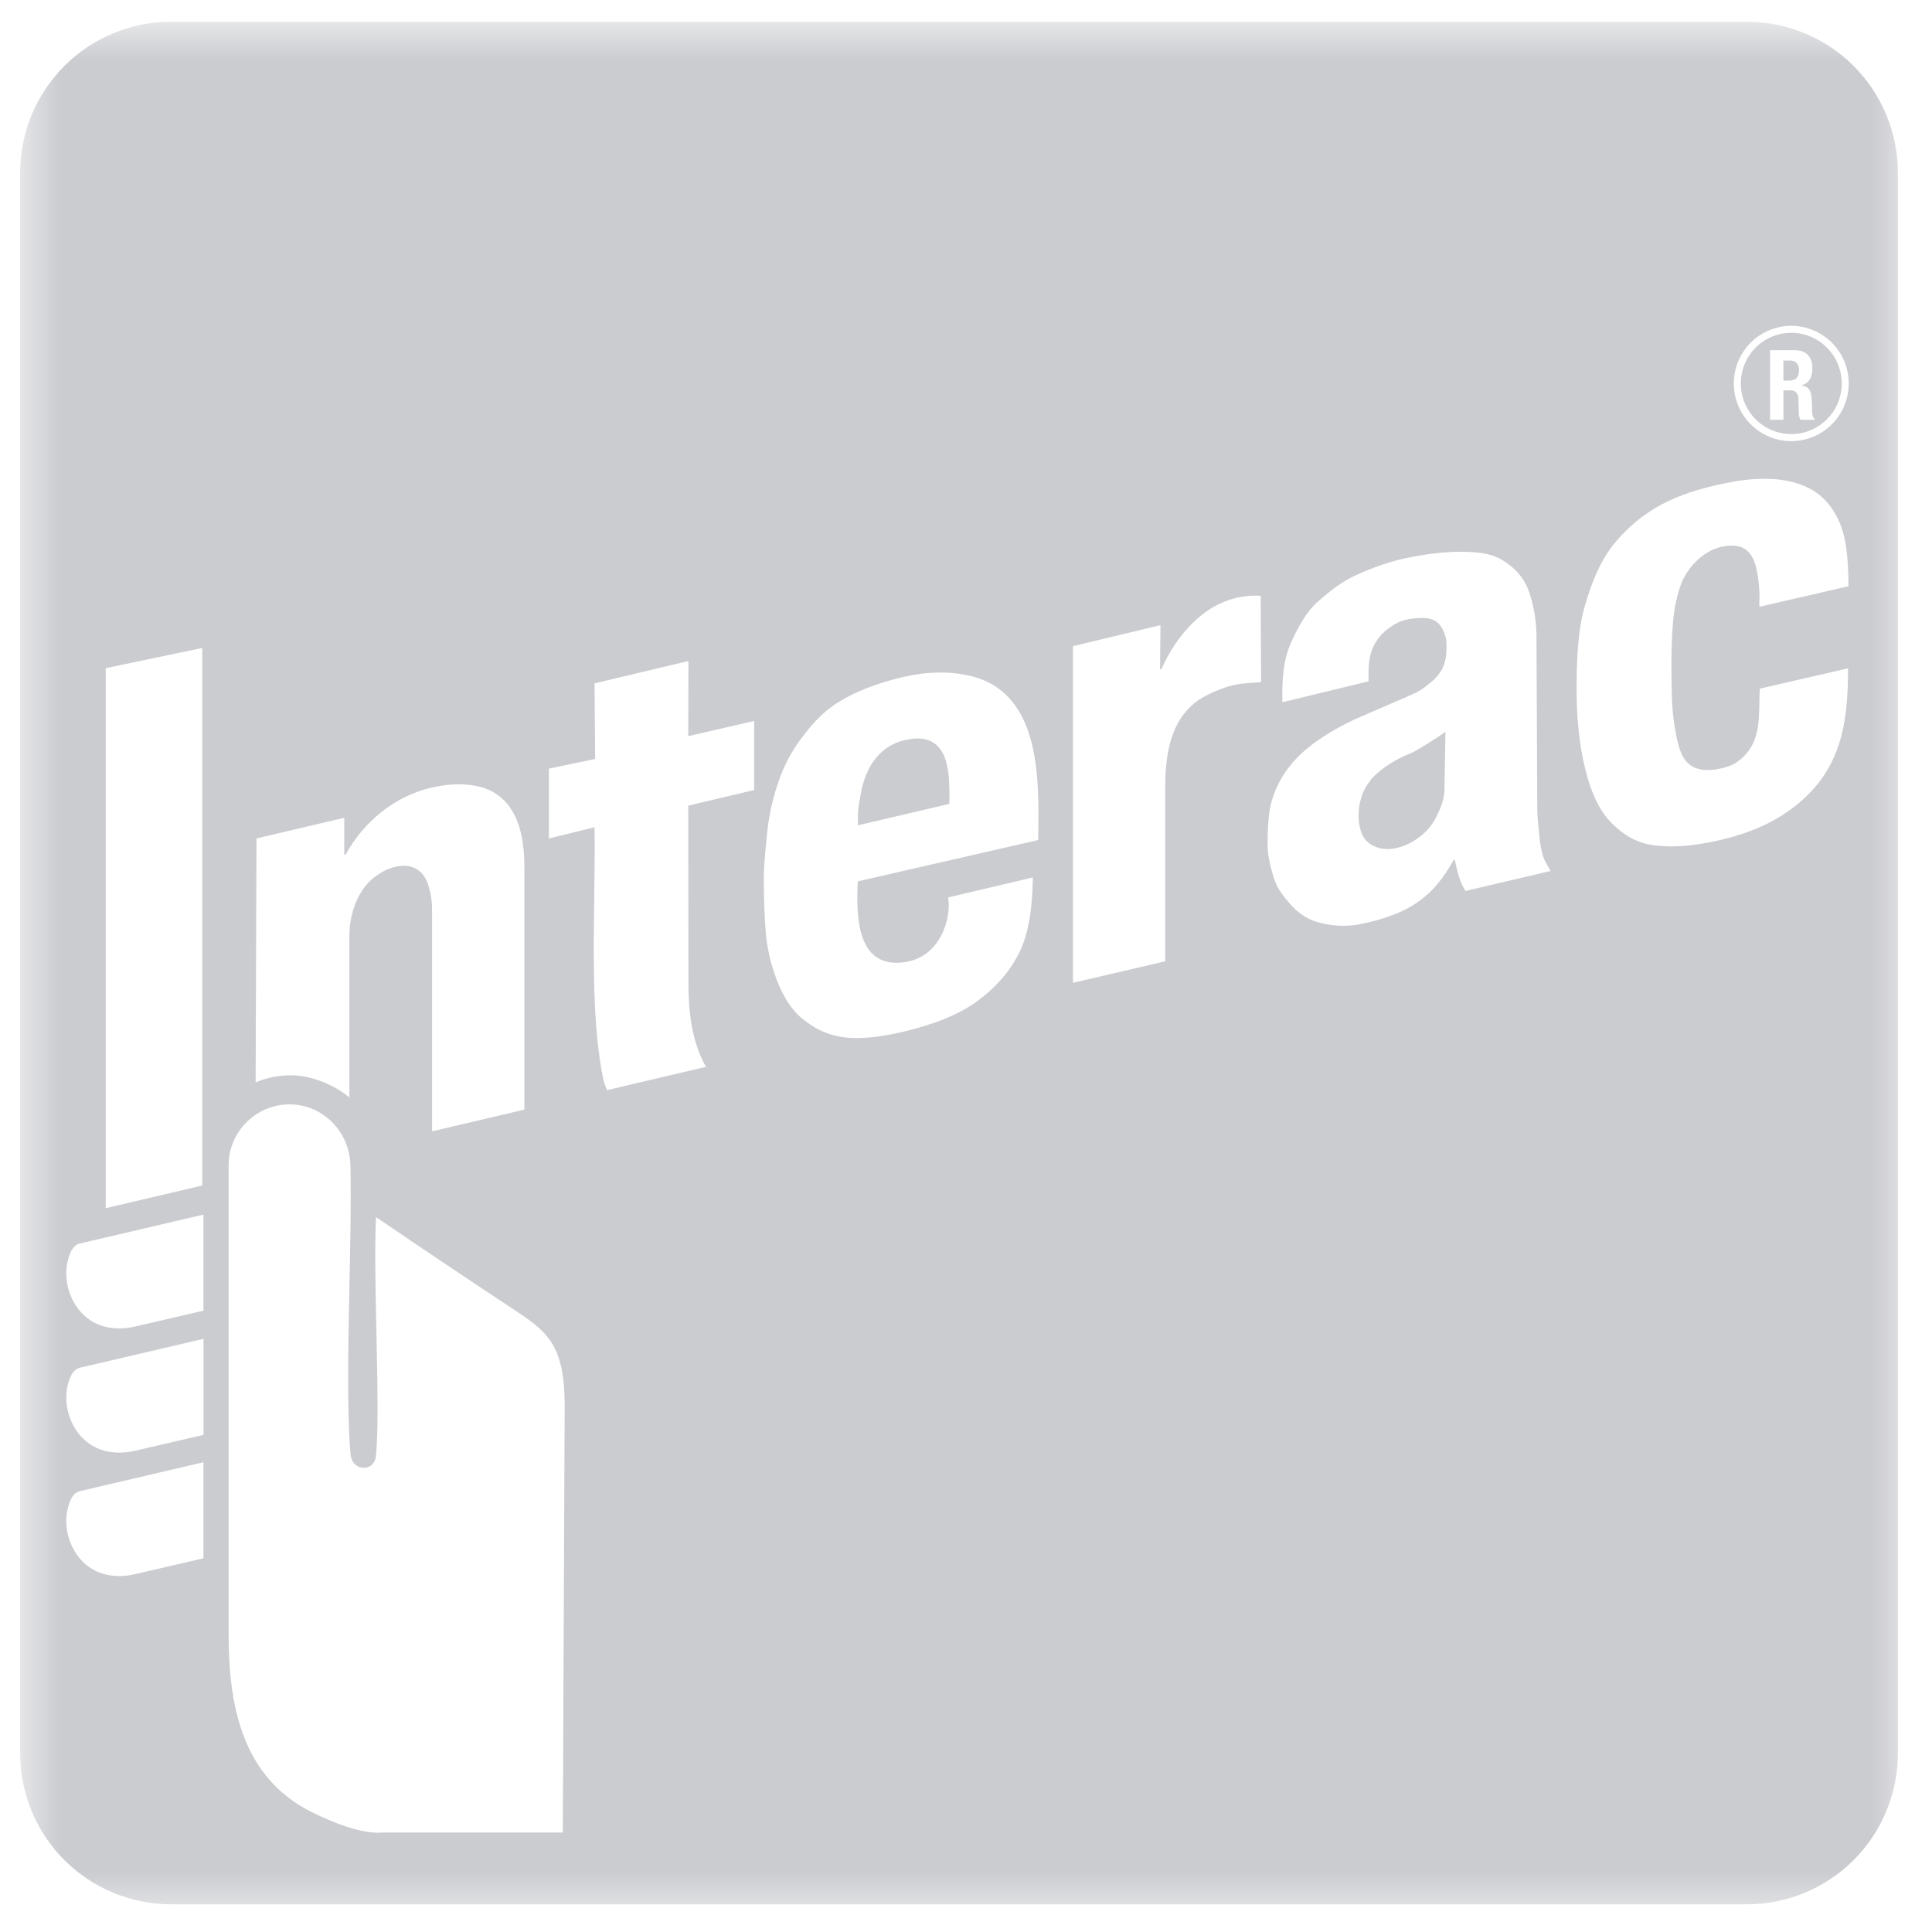 <svg width="48" height="48" viewBox="0 0 48 48" fill="none" xmlns="http://www.w3.org/2000/svg">
<g clip-path="url(#clip0_10655_24122)">
<g clip-path="url(#clip1_10655_24122)">
<g clip-path="url(#clip2_10655_24122)">
<mask id="mask0_10655_24122" style="mask-type:luminance" maskUnits="userSpaceOnUse" x="0" y="0" width="48" height="48">
<path d="M0.5 0.54H47.5V47.54H0.5V0.54Z" fill="white"/>
</mask>
<g mask="url(#mask0_10655_24122)">
<path fill-rule="evenodd" clip-rule="evenodd" d="M4.252 0.54H43.4C43.893 0.54 44.381 0.637 44.836 0.826C45.291 1.014 45.705 1.291 46.053 1.639C46.401 1.987 46.678 2.401 46.866 2.856C47.055 3.311 47.152 3.799 47.152 4.292V43.56C47.152 44.555 46.757 45.51 46.053 46.213C45.349 46.917 44.395 47.312 43.4 47.312H4.252C3.257 47.312 2.303 46.917 1.599 46.213C0.895 45.51 0.5 44.555 0.5 43.56V4.292C0.5 3.297 0.895 2.343 1.599 1.639C2.303 0.935 3.257 0.54 4.252 0.54ZM5.026 16.099V29.453L2.627 30.017V16.6L5.026 16.099ZM8.68 27.266V23.217C8.682 22.847 8.799 22.381 9.055 22.043C9.457 21.513 10.385 21.198 10.637 21.981C10.737 22.294 10.736 22.487 10.735 22.777V28.108L13.028 27.568V21.53C13.028 20.96 12.935 20.515 12.751 20.19C12.668 20.036 12.555 19.901 12.419 19.792C12.283 19.683 12.125 19.603 11.957 19.557C11.61 19.46 11.193 19.457 10.706 19.572C9.813 19.782 9.043 20.404 8.587 21.232L8.553 21.239V20.318L6.372 20.831L6.351 26.893C6.616 26.775 6.925 26.715 7.233 26.715C7.706 26.715 8.275 26.929 8.68 27.266ZM13.638 19.097L14.786 18.857L14.771 16.978L17.104 16.423L17.099 18.29L18.737 17.912V19.628L17.099 20.016L17.104 24.45C17.104 25.12 17.184 25.857 17.514 26.458C17.524 26.476 17.534 26.491 17.546 26.504L15.084 27.084C15.038 26.988 15.004 26.886 14.983 26.781C14.72 25.504 14.743 23.824 14.764 22.273C14.772 21.669 14.78 21.085 14.771 20.552L13.638 20.833V19.097ZM25.793 20.871L25.795 20.747C25.816 19.26 25.846 17.115 23.987 16.766C23.557 16.685 23.054 16.674 22.395 16.831C21.784 16.976 21.271 17.177 20.854 17.431C20.436 17.685 20.18 17.989 19.924 18.325C19.67 18.657 19.472 19.029 19.34 19.425C19.183 19.878 19.084 20.349 19.047 20.827C19.008 21.206 18.969 21.59 18.977 21.98V21.984C18.984 22.402 18.992 22.819 19.031 23.232C19.094 23.883 19.385 24.85 19.901 25.282C20.188 25.523 20.475 25.678 20.831 25.749C21.261 25.835 21.807 25.784 22.461 25.629C23.174 25.459 23.831 25.209 24.293 24.864C24.755 24.519 25.131 24.095 25.359 23.59C25.587 23.084 25.649 22.454 25.661 21.8L23.555 22.297C23.644 22.76 23.393 23.8 22.438 23.91C21.298 24.042 21.268 22.813 21.311 21.897L25.793 20.871ZM21.385 19.726L21.362 19.856C21.32 20.095 21.309 20.156 21.316 20.505L23.587 19.972C23.592 19.777 23.589 19.592 23.58 19.421C23.563 19.095 23.502 18.65 23.192 18.453C23.022 18.344 22.792 18.313 22.481 18.388C22.272 18.434 22.078 18.532 21.917 18.673C21.768 18.807 21.651 18.963 21.565 19.146C21.479 19.33 21.418 19.525 21.385 19.726ZM28.951 23.883L26.657 24.418V16.054L28.831 15.532L28.821 16.632L28.854 16.624C29.051 16.182 29.294 15.832 29.564 15.547C30.051 15.034 30.644 14.767 31.321 14.801L31.331 16.914V16.944L31.292 16.95L31.144 16.961C30.889 16.98 30.677 16.995 30.412 17.089C30.139 17.185 29.842 17.333 29.697 17.45C29.13 17.91 28.978 18.593 28.951 19.376V23.883ZM34.001 16.928V16.698C34.001 16.482 34.033 16.258 34.114 16.08C34.195 15.904 34.313 15.752 34.472 15.631C34.632 15.511 34.797 15.407 35.035 15.377C35.47 15.323 35.764 15.317 35.915 15.821C35.938 15.9 35.938 15.991 35.938 16.086V16.094C35.938 16.276 35.91 16.437 35.851 16.574C35.785 16.718 35.685 16.844 35.56 16.941L35.517 16.977C35.389 17.091 35.243 17.185 35.085 17.253L33.761 17.828C33.4 17.985 33.054 18.178 32.731 18.403C32.443 18.603 32.205 18.823 32.021 19.063C31.831 19.309 31.687 19.589 31.599 19.887C31.511 20.191 31.493 20.592 31.493 20.984C31.493 21.267 31.565 21.536 31.643 21.798C31.722 22.062 31.875 22.256 32.046 22.452C32.216 22.649 32.446 22.826 32.725 22.908C33.005 22.989 33.393 23.042 33.796 22.96C34.128 22.896 34.452 22.798 34.764 22.668C35.038 22.55 35.29 22.385 35.508 22.181C35.724 21.979 35.938 21.691 36.113 21.367L36.144 21.363L36.166 21.46C36.186 21.556 36.209 21.651 36.236 21.745C36.278 21.888 36.336 22.017 36.41 22.136L38.524 21.639L38.469 21.543C38.412 21.446 38.362 21.36 38.33 21.253C38.286 21.096 38.258 20.936 38.246 20.773C38.241 20.719 38.236 20.664 38.23 20.61C38.209 20.441 38.196 20.271 38.193 20.1L38.173 15.745C38.165 15.402 38.106 15.063 38 14.737C37.911 14.455 37.736 14.209 37.498 14.034C37.266 13.856 37.054 13.753 36.624 13.72C36.193 13.687 35.649 13.718 34.966 13.859C34.526 13.949 34.101 14.106 33.72 14.275C33.337 14.445 33.021 14.699 32.73 14.959C32.44 15.219 32.232 15.619 32.068 15.982C31.905 16.343 31.859 16.774 31.859 17.249V17.447L34.001 16.928ZM35.887 19.634C35.883 19.864 35.79 20.08 35.702 20.26C35.657 20.354 35.606 20.44 35.546 20.52C35.219 20.951 34.486 21.31 34.002 20.94C33.924 20.878 33.864 20.794 33.83 20.7C33.682 20.327 33.756 19.797 33.983 19.478L34.005 19.448L34.082 19.339C34.348 19.063 34.686 18.859 35.073 18.703C35.084 18.699 35.182 18.65 35.306 18.575C35.553 18.425 35.908 18.197 35.912 18.175L35.887 19.634ZM45.657 12.882C45.881 13.326 45.919 13.902 45.925 14.565L43.712 15.075L43.711 15.019C43.71 14.985 43.708 14.949 43.711 14.916C43.722 14.813 43.712 14.606 43.685 14.396C43.615 13.846 43.451 13.456 42.802 13.578C42.337 13.665 41.922 14.086 41.762 14.523C41.669 14.779 41.596 15.093 41.565 15.461C41.534 15.827 41.523 16.251 41.527 16.734C41.533 17.423 41.544 17.675 41.613 18.092C41.683 18.509 41.761 18.807 41.947 18.97C42.131 19.132 42.395 19.17 42.746 19.094C42.9 19.06 43.043 19.013 43.16 18.93C43.693 18.553 43.702 18.01 43.712 17.435C43.714 17.328 43.716 17.219 43.721 17.11L45.913 16.605C45.916 17.925 45.763 19.109 44.607 20.021C44.107 20.415 43.504 20.699 42.677 20.884C42.087 21.016 41.572 21.059 41.133 21.007C40.69 20.956 40.388 20.774 40.093 20.501C39.798 20.227 39.585 19.829 39.434 19.292C39.284 18.755 39.177 18.085 39.171 17.246C39.165 16.389 39.201 15.654 39.378 15.043C39.555 14.431 39.774 13.914 40.102 13.51C40.431 13.104 40.842 12.766 41.293 12.527C41.745 12.287 42.26 12.134 42.803 12.017C43.526 11.863 44.137 11.852 44.63 12.003C45.14 12.159 45.442 12.453 45.658 12.883L45.657 12.882ZM13.984 45.528H9.547C9.499 45.531 9.45 45.533 9.402 45.533C8.939 45.538 8.302 45.299 7.736 45.016C5.983 44.14 5.68 42.31 5.68 40.595V28.952C5.68 28.119 6.36 27.438 7.193 27.438C8.025 27.438 8.687 28.12 8.706 28.952C8.726 29.8 8.704 30.849 8.682 31.917C8.65 33.467 8.618 35.057 8.708 36.123C8.729 36.378 8.906 36.472 9.052 36.466C9.187 36.461 9.318 36.378 9.34 36.169C9.404 35.557 9.378 34.342 9.352 33.112C9.329 32.034 9.306 30.944 9.342 30.238C10.529 31.05 11.71 31.836 12.907 32.629C13.665 33.132 14.029 33.528 14.029 34.924L13.983 45.528H13.984ZM1.746 31.133C1.796 31.017 1.867 30.924 1.98 30.896L5.055 30.176V32.563L3.375 32.953C2.866 33.073 2.449 32.973 2.153 32.735C1.7 32.371 1.515 31.671 1.746 31.133ZM1.98 33.982C1.867 34.01 1.796 34.102 1.746 34.219C1.516 34.757 1.7 35.457 2.153 35.82C2.449 36.058 2.866 36.158 3.376 36.039L5.056 35.649V33.263L1.98 33.982ZM1.746 37.285C1.796 37.169 1.867 37.076 1.98 37.048L5.055 36.329V38.715L3.375 39.105C2.866 39.225 2.449 39.125 2.153 38.887C1.7 38.523 1.515 37.823 1.746 37.285ZM44.504 8.095C44.316 8.095 44.13 8.133 43.957 8.205C43.783 8.277 43.626 8.382 43.493 8.515C43.361 8.648 43.256 8.806 43.184 8.98C43.112 9.153 43.076 9.339 43.076 9.527C43.076 10.318 43.716 10.96 44.504 10.96C44.692 10.96 44.878 10.922 45.051 10.85C45.224 10.778 45.382 10.672 45.514 10.539C45.647 10.406 45.752 10.248 45.823 10.075C45.895 9.901 45.931 9.715 45.931 9.527C45.931 9.148 45.782 8.784 45.514 8.516C45.246 8.247 44.883 8.096 44.504 8.095ZM43.25 9.527C43.25 8.832 43.811 8.269 44.504 8.269C45.196 8.269 45.757 8.832 45.757 9.527C45.757 10.222 45.197 10.785 44.504 10.785C44.339 10.785 44.176 10.752 44.023 10.689C43.871 10.625 43.733 10.533 43.617 10.416C43.5 10.299 43.408 10.16 43.345 10.008C43.282 9.855 43.25 9.692 43.25 9.527ZM44.309 10.429H43.977V8.7H44.59C44.68 8.7 44.759 8.717 44.824 8.75C44.888 8.783 44.941 8.835 44.974 8.899C45.012 8.976 45.03 9.061 45.028 9.146C45.028 9.223 45.018 9.291 44.998 9.349C44.981 9.404 44.95 9.454 44.908 9.494C44.864 9.533 44.811 9.56 44.753 9.572V9.577C44.801 9.582 44.847 9.597 44.889 9.621C44.925 9.644 44.952 9.676 44.969 9.715C44.99 9.765 45.002 9.818 45.007 9.872C45.014 9.936 45.017 10.013 45.018 10.104C45.018 10.165 45.021 10.216 45.025 10.258C45.027 10.293 45.034 10.326 45.046 10.359C45.056 10.385 45.072 10.403 45.092 10.414V10.429H44.732C44.716 10.403 44.706 10.375 44.701 10.345C44.695 10.313 44.692 10.28 44.691 10.247L44.681 9.916C44.683 9.859 44.666 9.802 44.632 9.756C44.602 9.717 44.552 9.698 44.486 9.698H44.309V10.428V10.429ZM44.309 8.957H44.465C44.54 8.957 44.597 8.977 44.636 9.017C44.676 9.057 44.696 9.117 44.696 9.197C44.696 9.258 44.686 9.308 44.666 9.347C44.648 9.383 44.619 9.413 44.582 9.43C44.539 9.449 44.493 9.458 44.447 9.456H44.308V8.956L44.309 8.957Z" fill="#CBCCD0"/>
</g>
</g>
</g>
</g>
<defs>
<clipPath id="clip0_10655_24122">
<rect width="47" height="47" fill="white" transform="translate(0.5 0.54)"/>
</clipPath>
<clipPath id="clip1_10655_24122">
<rect width="47" height="47" fill="white" transform="translate(0.5 0.54)"/>
</clipPath>
<clipPath id="clip2_10655_24122">
<rect width="47" height="47" fill="white" transform="translate(0.5 0.54)"/>
</clipPath>
</defs>
</svg>
